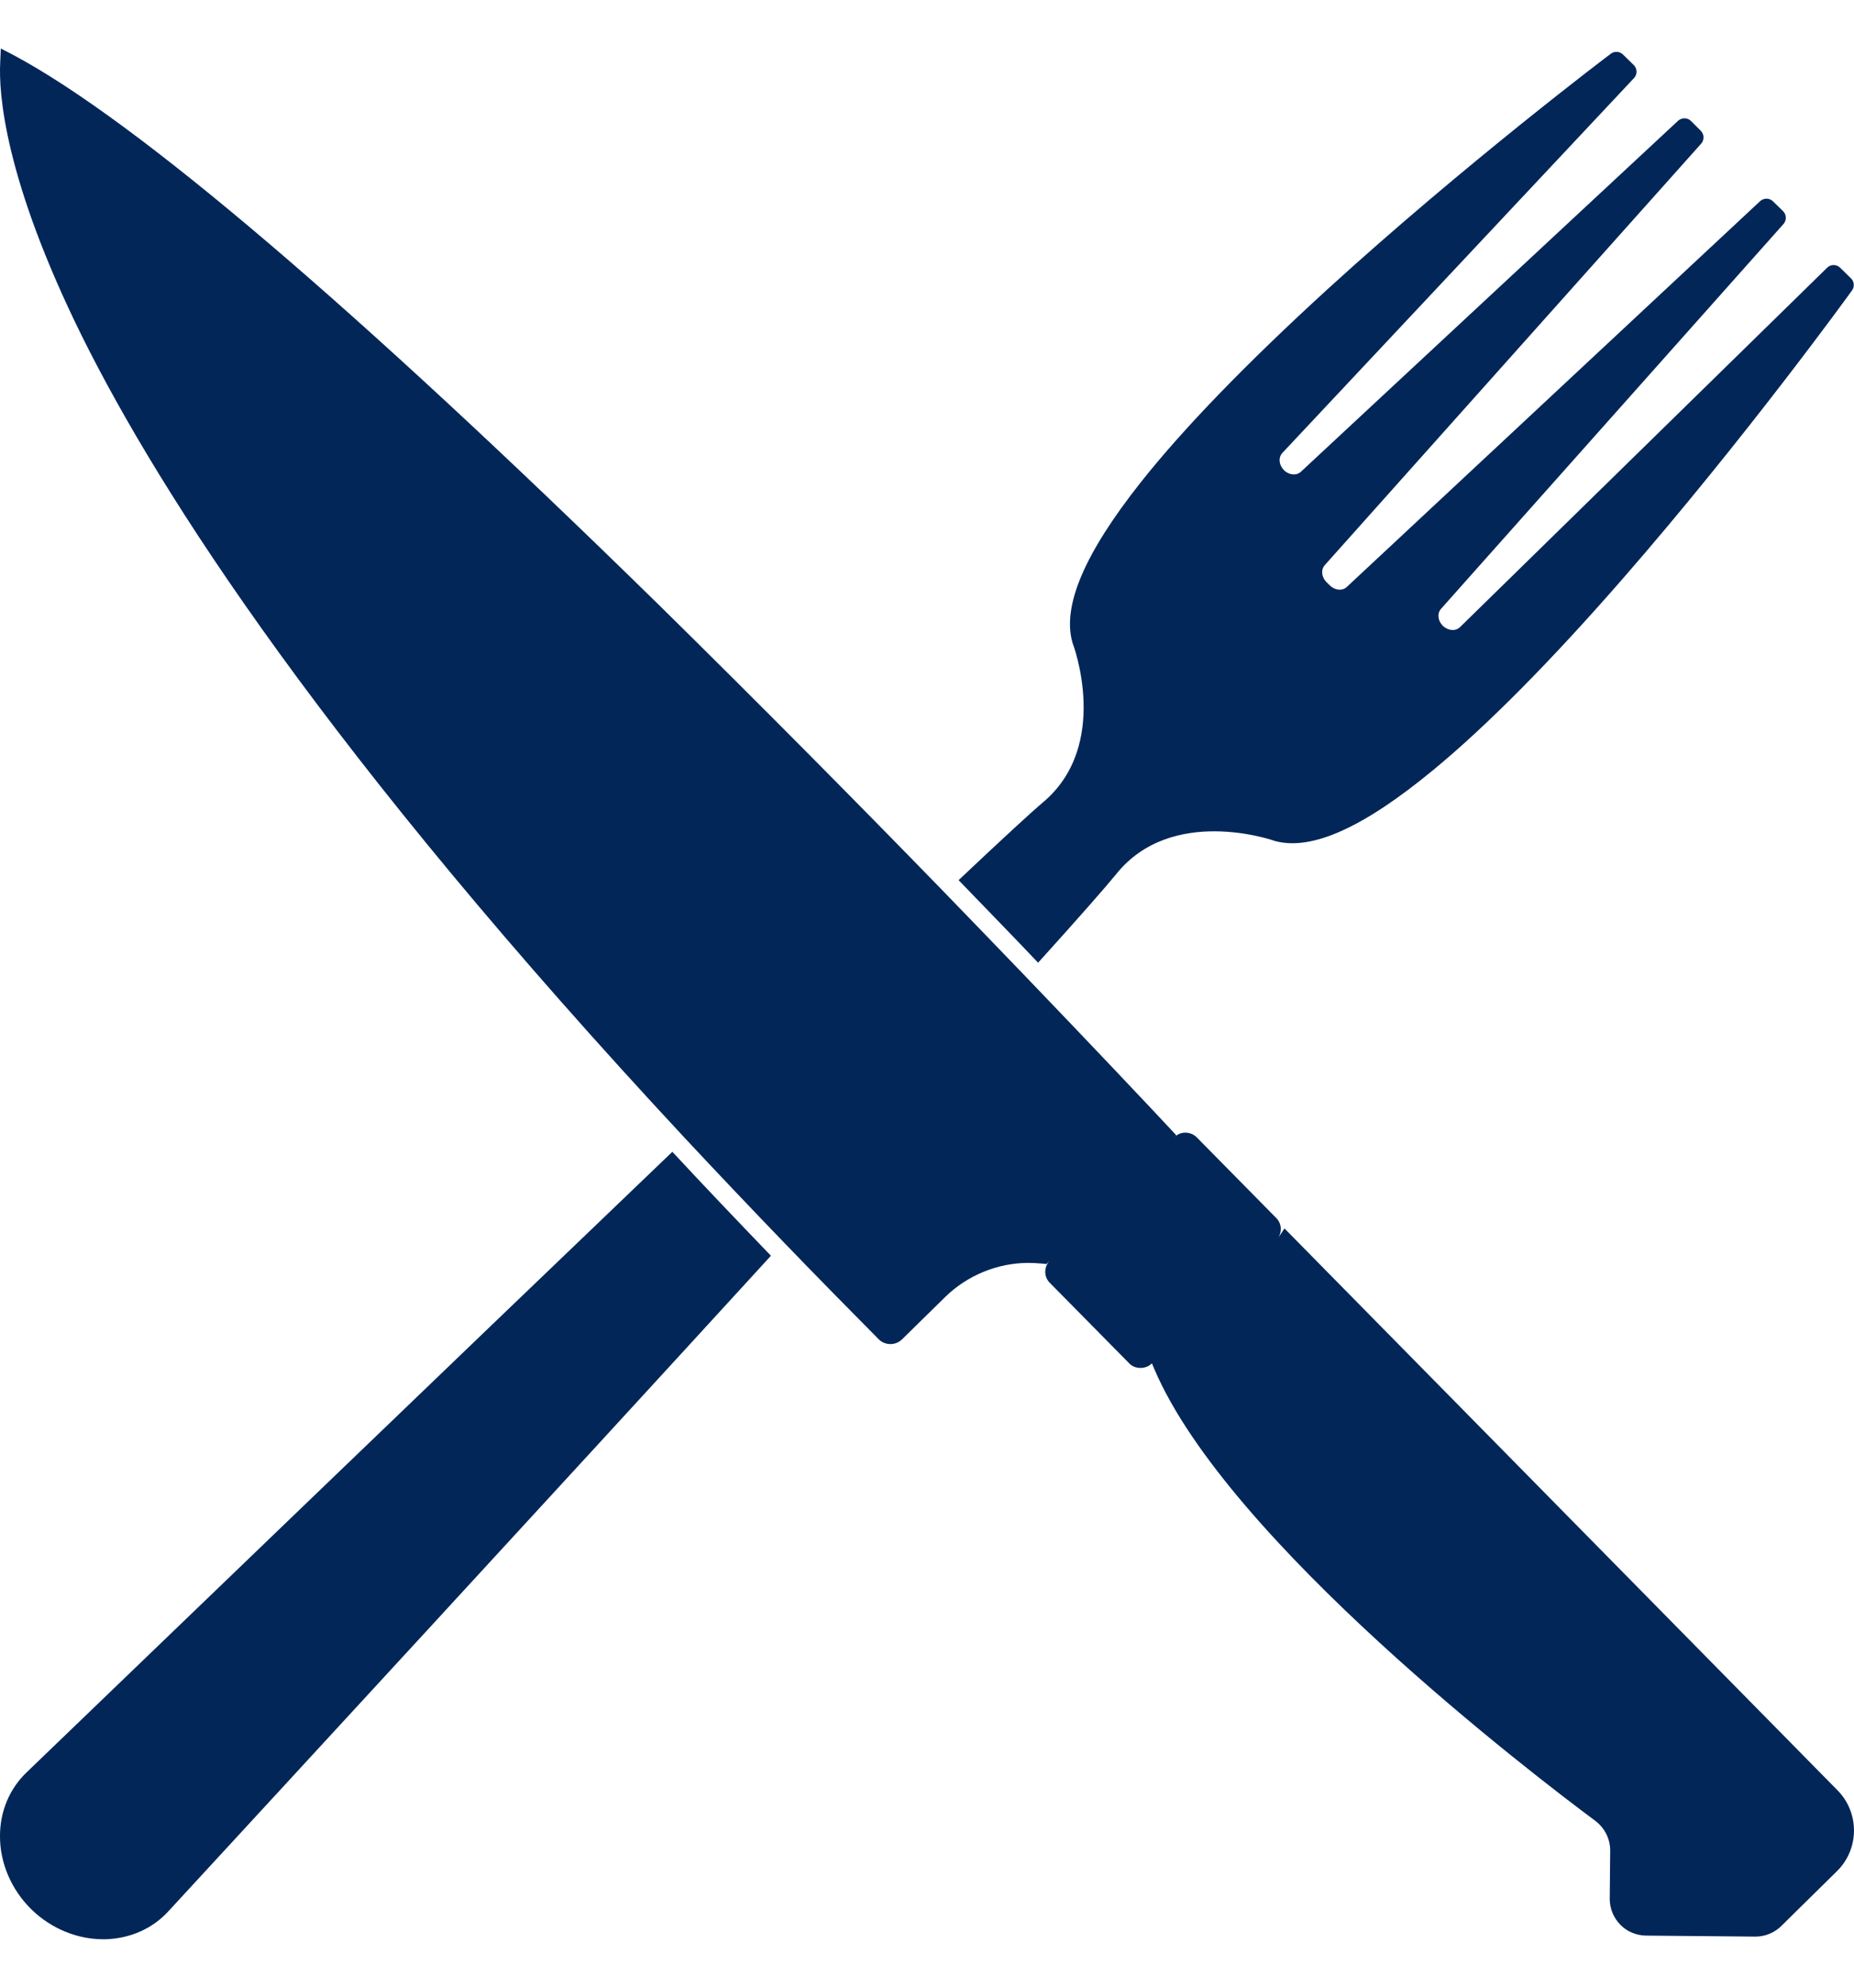 <svg width="28" height="30" viewBox="0 0 28 30" fill="none" xmlns="http://www.w3.org/2000/svg">
<path d="M19.399 18.541L19.304 18.683C19.363 18.59 19.357 18.465 19.274 18.383L18.075 17.167C18.029 17.12 17.97 17.097 17.904 17.095C17.841 17.095 17.782 17.118 17.736 17.164L17.765 17.135L17.673 17.036C17.297 16.634 16.52 15.811 15.485 14.734C15.11 14.345 14.702 13.921 14.267 13.473C13.002 12.172 11.51 10.663 9.955 9.134C5.342 4.618 2.062 1.825 0.207 0.833L0.012 0.732L0.003 0.949C-0.02 1.397 0.06 2.695 1.242 5.083C2.425 7.461 4.952 11.394 10.359 17.194C10.83 17.698 11.322 18.216 11.835 18.748C12.296 19.226 12.774 19.713 13.271 20.214C13.317 20.26 13.379 20.286 13.449 20.286C13.514 20.286 13.577 20.26 13.624 20.214L14.276 19.574C14.609 19.249 15.066 19.061 15.53 19.061C15.6 19.061 15.665 19.065 15.735 19.071L15.804 19.078L15.851 19.031C15.764 19.124 15.764 19.272 15.854 19.361L17.054 20.577C17.096 20.623 17.159 20.646 17.225 20.646C17.258 20.646 17.288 20.64 17.317 20.629C17.347 20.619 17.37 20.6 17.393 20.581L17.397 20.577L17.433 20.663C18.546 23.268 23.178 26.803 24.096 27.484C24.235 27.59 24.318 27.755 24.318 27.93L24.311 28.66C24.311 28.806 24.368 28.944 24.47 29.049C24.571 29.154 24.71 29.21 24.855 29.214L26.514 29.229C26.655 29.229 26.797 29.172 26.9 29.071L27.743 28.241C28.082 27.908 28.085 27.361 27.753 27.023L19.399 18.541Z" fill="#022658"/>
<path d="M1.558 29.269H1.594C1.964 29.258 2.302 29.11 2.543 28.847C4.305 26.936 8.311 22.593 11.643 18.953C11.126 18.416 10.629 17.895 10.154 17.384C6.578 20.807 2.286 24.938 0.402 26.75C0.144 26.997 0 27.339 0 27.708C-0.003 28.116 0.171 28.521 0.475 28.819C0.771 29.107 1.163 29.269 1.558 29.269L1.558 29.269Z" fill="#022658"/>
<path d="M15.748 12.112C15.587 12.248 15.132 12.666 14.477 13.284C14.905 13.726 15.311 14.144 15.678 14.53C16.301 13.842 16.719 13.364 16.855 13.196C17.695 12.145 19.232 12.685 19.249 12.691C19.253 12.695 19.259 12.695 19.262 12.695C19.815 12.841 20.596 12.488 21.65 11.618C22.456 10.953 23.419 9.982 24.506 8.736C26.354 6.619 27.958 4.402 27.971 4.382C28.011 4.326 28.004 4.247 27.954 4.201L27.79 4.04C27.737 3.987 27.648 3.987 27.595 4.04L22.05 9.465C21.984 9.53 21.869 9.521 21.79 9.445C21.714 9.369 21.701 9.257 21.764 9.188L26.935 3.381C26.984 3.325 26.982 3.24 26.929 3.187L26.777 3.039C26.724 2.986 26.638 2.986 26.583 3.035L20.34 8.859C20.274 8.922 20.159 8.911 20.083 8.835L20.034 8.787C19.958 8.711 19.945 8.599 20.008 8.529L25.692 2.168C25.741 2.112 25.739 2.027 25.686 1.974L25.538 1.826C25.485 1.773 25.399 1.773 25.344 1.822L19.648 7.119C19.582 7.182 19.466 7.172 19.391 7.096C19.315 7.02 19.302 6.906 19.367 6.836L24.678 1.178C24.731 1.121 24.727 1.036 24.675 0.983L24.51 0.822C24.461 0.774 24.381 0.77 24.329 0.81C24.305 0.826 22.125 2.473 20.047 4.367C18.825 5.484 17.872 6.466 17.224 7.285C16.377 8.356 16.041 9.146 16.196 9.696C16.196 9.7 16.2 9.707 16.2 9.709C16.206 9.721 16.783 11.247 15.748 12.113L15.748 12.112Z" fill="#022658"/>
</svg>
